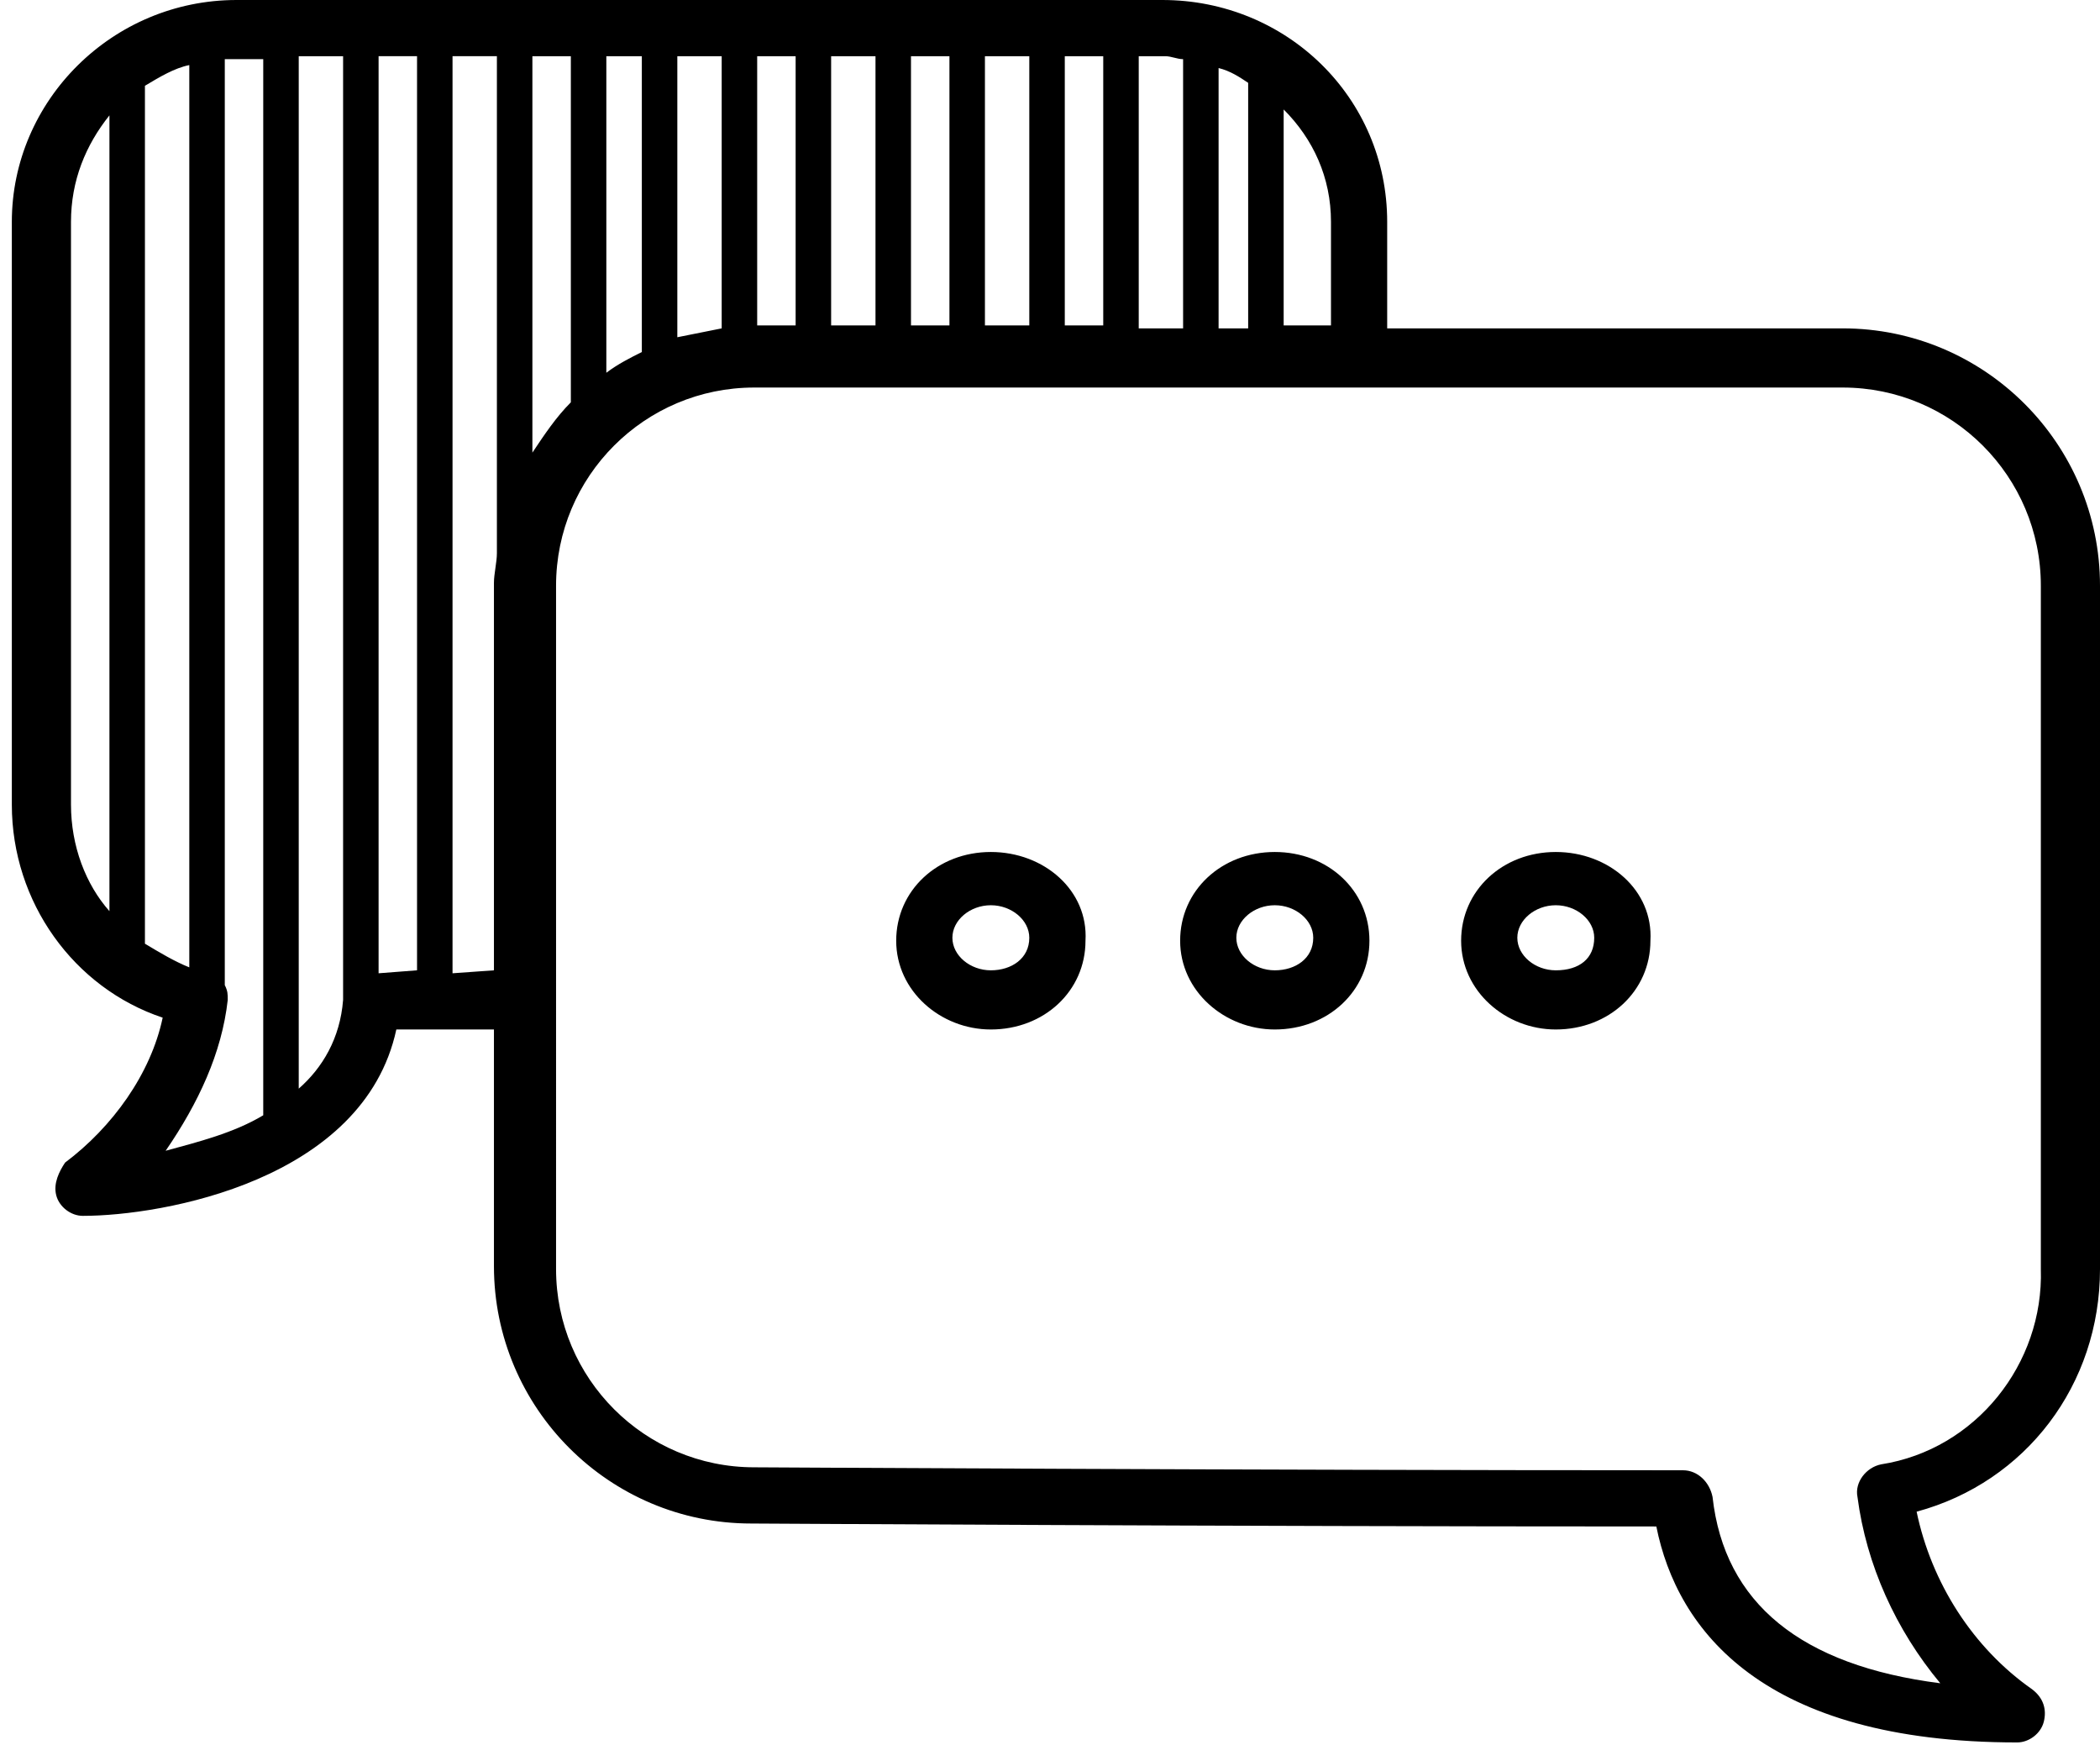 <?xml version="1.0" encoding="utf-8"?>
<!-- Generator: Adobe Illustrator 27.1.1, SVG Export Plug-In . SVG Version: 6.00 Build 0)  -->
<svg version="1.1" id="Layer_1" xmlns="http://www.w3.org/2000/svg" xmlns:xlink="http://www.w3.org/1999/xlink" x="0px" y="0px"
	 viewBox="0 0 71 59" style="enable-background:new 0 0 71 59;" xml:space="preserve">
<path d="M71,42.9V19.8c0-4.8-3.9-8.7-8.7-8.7H46.9V7.5c0-4.2-3.4-7.5-7.6-7.5H8C3.8,0,0.4,3.4,0.4,7.5v19.7c0,3.3,2.1,6.2,5.1,7.2
	c-0.4,1.9-1.7,3.7-3.3,4.9C2,39.6,1.8,40,1.9,40.4s0.5,0.7,0.9,0.7l0,0c2.7,0,9.5-1.2,10.6-6.3h3.3v8c0,4.8,3.9,8.7,8.7,8.7
	c0.2,0,16.1,0.1,30.6,0.1c0.7,3.5,3.6,7.3,12.2,7.3l0,0c0.4,0,0.8-0.3,0.9-0.7s0-0.8-0.4-1.1c-2-1.4-3.4-3.6-3.9-6
	C68.5,50.1,71,46.8,71,42.9z M45,7.5V11h-1.6V3.7C44.4,4.7,45,6,45,7.5z M42.2,11.1h-1V2.3c0.4,0.1,0.7,0.3,1,0.5V11.1z M40,2v9.1
	h-1.5V1.9h0.9C39.6,1.9,39.8,2,40,2z M18,15.3V1.9h1.3v11.7C18.8,14.1,18.4,14.7,18,15.3z M20.5,1.9h1.2v9.9v0.1
	c-0.4,0.2-0.8,0.4-1.2,0.7V1.9z M22.9,1.9h1.5v9.2c-0.5,0.1-1,0.2-1.5,0.3V1.9z M25.6,1.9h1.3V11h-1.3V1.9z M28.1,1.9h1.5V11h-1.5
	V1.9z M30.8,1.9h1.3V11h-1.3V1.9z M33.3,1.9h1.5V11h-1.5V1.9z M36,1.9h1.3V11H36V1.9z M2.4,27.2V7.5c0-1.4,0.5-2.6,1.3-3.6v26.9
	C2.9,29.9,2.4,28.6,2.4,27.2z M4.9,31.9v-29c0.5-0.3,1-0.6,1.5-0.7v30.5C5.9,32.5,5.4,32.2,4.9,31.9z M7.7,33.8c0-0.2,0-0.3-0.1-0.5
	V2C7.7,2,7.9,2,8,2h0.9v35.7c-1,0.6-2.2,0.9-3.3,1.2C6.7,37.3,7.5,35.6,7.7,33.8z M10.1,36.8V1.9h1.5v31.8v0.1
	C11.5,35.1,10.9,36.1,10.1,36.8z M12.8,32.9v-31h1.3v30.9L12.8,32.9z M15.3,32.9v-31h1.5v16.8c0,0.3-0.1,0.7-0.1,1v13.1L15.3,32.9z
	 M63.6,49.5c-0.5,0.1-0.9,0.6-0.8,1.1c0.3,2.3,1.3,4.5,2.8,6.3c-4.7-0.6-7.3-2.7-7.7-6.3c-0.1-0.5-0.5-0.9-1-0.9
	c-14.7,0-31.3-0.1-31.4-0.1c-3.7,0-6.7-3-6.7-6.7V19.8c0-3.7,3-6.7,6.7-6.7h36.8c3.7,0,6.7,3,6.7,6.7v23.1
	C69.1,46.1,66.8,49,63.6,49.5z M52.6,28.8c-1.8,0-3.2,1.3-3.2,3s1.5,3,3.2,3c1.8,0,3.2-1.3,3.2-3C55.9,30.1,54.4,28.8,52.6,28.8z
	 M52.6,32.8c-0.7,0-1.3-0.5-1.3-1.1s0.6-1.1,1.3-1.1s1.3,0.5,1.3,1.1C53.9,32.4,53.4,32.8,52.6,32.8z M43.1,28.8
	c-1.8,0-3.2,1.3-3.2,3s1.5,3,3.2,3c1.8,0,3.2-1.3,3.2-3C46.3,30.1,44.9,28.8,43.1,28.8z M43.1,32.8c-0.7,0-1.3-0.5-1.3-1.1
	s0.6-1.1,1.3-1.1s1.3,0.5,1.3,1.1C44.4,32.4,43.8,32.8,43.1,32.8z M33.5,28.8c-1.8,0-3.2,1.3-3.2,3s1.5,3,3.2,3c1.8,0,3.2-1.3,3.2-3
	C36.8,30.1,35.3,28.8,33.5,28.8z M33.5,32.8c-0.7,0-1.3-0.5-1.3-1.1s0.6-1.1,1.3-1.1s1.3,0.5,1.3,1.1C34.8,32.4,34.2,32.8,33.5,32.8
	z"/>
</svg>
